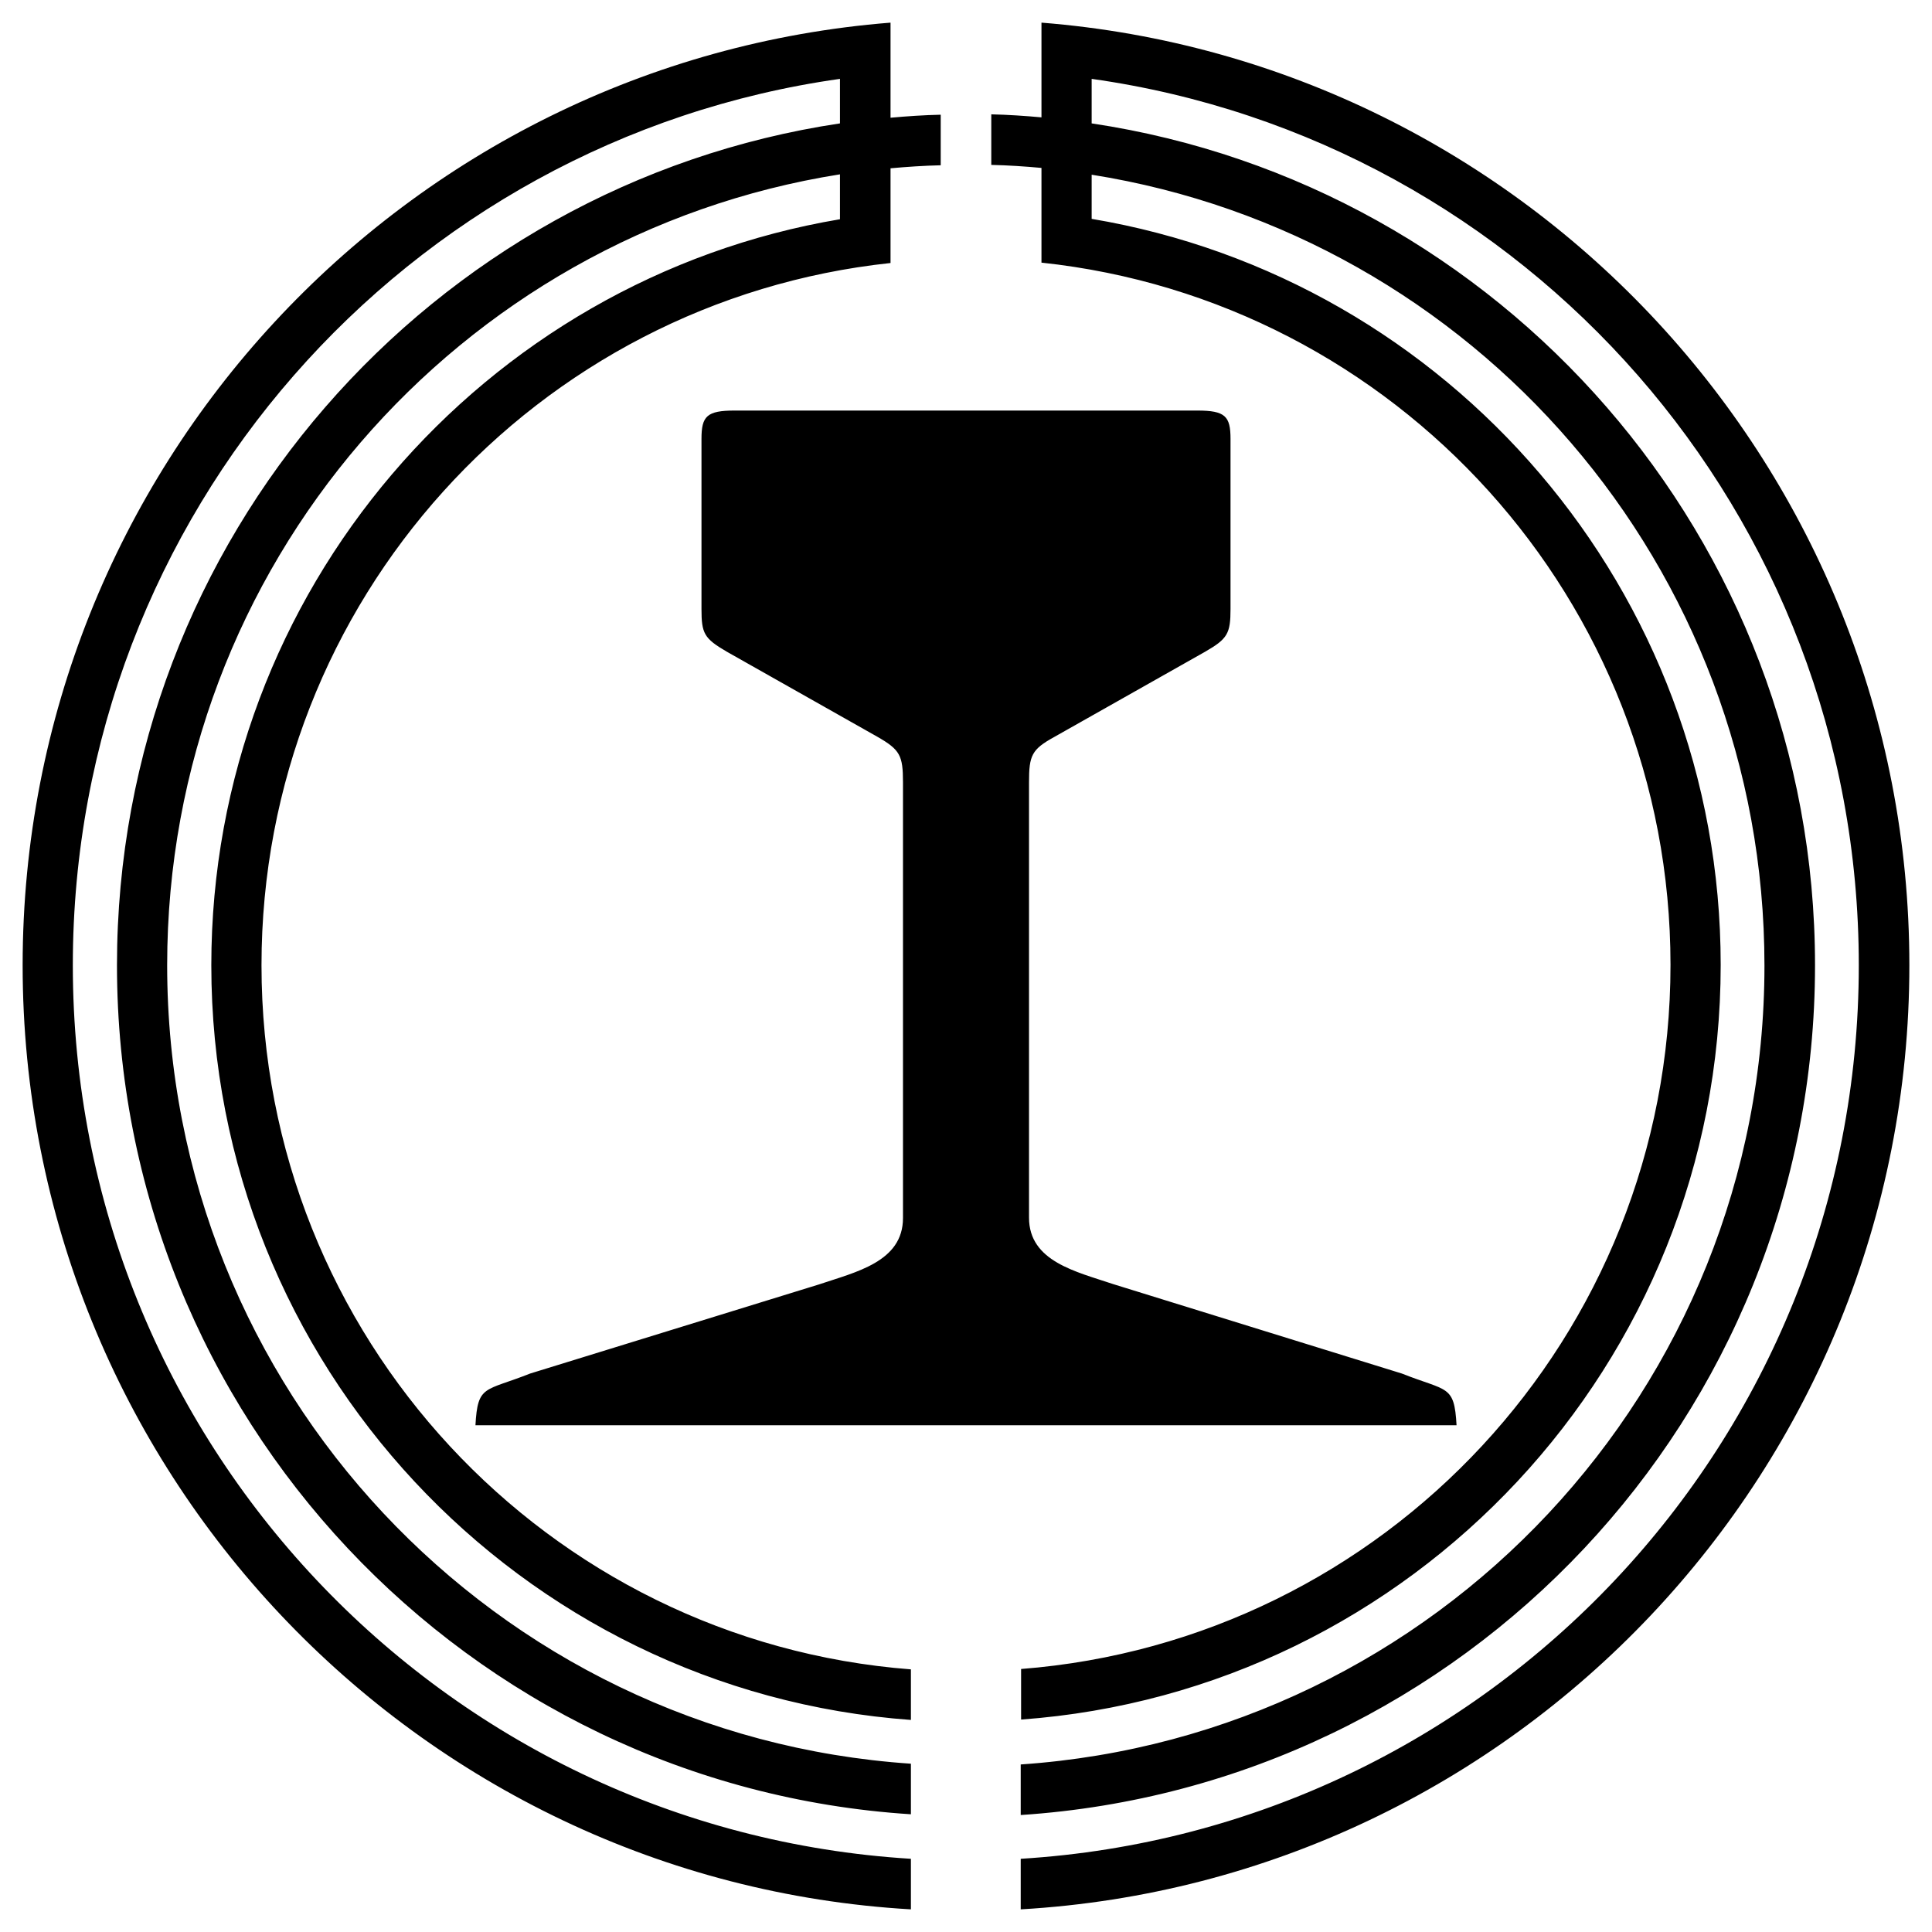 <svg xmlns="http://www.w3.org/2000/svg" x="0px" y="0px"  width="500px" height="500px" viewBox="0 0 512 512"><g id="logo-takehana-railway-o"><path id="path2838-7-4-1-1-7-1-0-6_2_" d="M236,6C107.3,16.2,6,124.2,6,255.8C6,389.2,110.2,498.4,241.4,506
			v-13.4C117.4,485,19.3,382,19.3,255.8c0-119.8,88.4-218.7,203.3-234.9v11.8C114.3,48.9,31,142.7,31,255.8
			c0,119.6,93,217.5,210.4,225v-13.4C131.3,460,44.3,368.2,44.3,255.8c0-105.9,77.2-193.6,178.3-209.6v11.9
			C128.1,74,56,156.6,56,255.8c0,105.7,81.8,192.5,185.4,200v-13.4C145.1,435,69.3,354.3,69.3,255.8c0-96.7,72.9-176.1,166.7-186.1
			V56.3V52v-7.4c4.4-0.4,8.9-0.7,13.3-0.8V30.4c-4.5,0.1-8.9,0.4-13.3,0.8V20.5v-1V6z M276,6v13.4v1v10.7c-4.4-0.4-8.9-0.7-13.3-0.8
			v13.4c4.5,0.1,8.9,0.4,13.3,0.8v7.8v3.9v13.4c93.8,10,166.7,89.4,166.7,186.1c0,98.5-75.7,179.1-172.1,186.6v13.4
			c103.6-7.5,185.4-94.2,185.4-200c0-99.3-72.1-181.8-166.7-197.7V46.3c101.1,16,178.3,103.7,178.3,209.6
			c0,112.3-86.9,204.2-197.1,211.7v13.4C388,473.3,481,375.4,481,255.8c0-113.1-83.3-206.9-191.7-223.1V20.9
			c115,16.2,203.3,115.1,203.3,234.9c0,126.2-98.1,229.2-222.1,236.8V506C401.8,498.4,506,389.2,506,255.8
			C506,124.2,404.7,16.2,276,6L276,6z M194.7,108.8c-7.4,0-8.8,1.5-8.8,7.5v45.1c0,6.5,0.7,7.8,6.7,11.3l40,22.6
			c5.9,3.4,6.7,4.9,6.7,12v115.5c0,11.6-12.5,14.3-22.3,17.6L140.5,364c-12.1,4.8-13.9,2.9-14.5,13.7h130h130
			c-0.6-10.8-2.4-8.9-14.5-13.7L295,340.3c-9.8-3.3-22.3-6-22.3-17.6V207.3c0-7.1,0.7-8.7,6.7-12l40-22.6c5.9-3.4,6.7-4.8,6.7-11.3
			v-45.1c0-6-1.4-7.5-8.8-7.5H256H194.7L194.7,108.8z"/></g></svg> 
